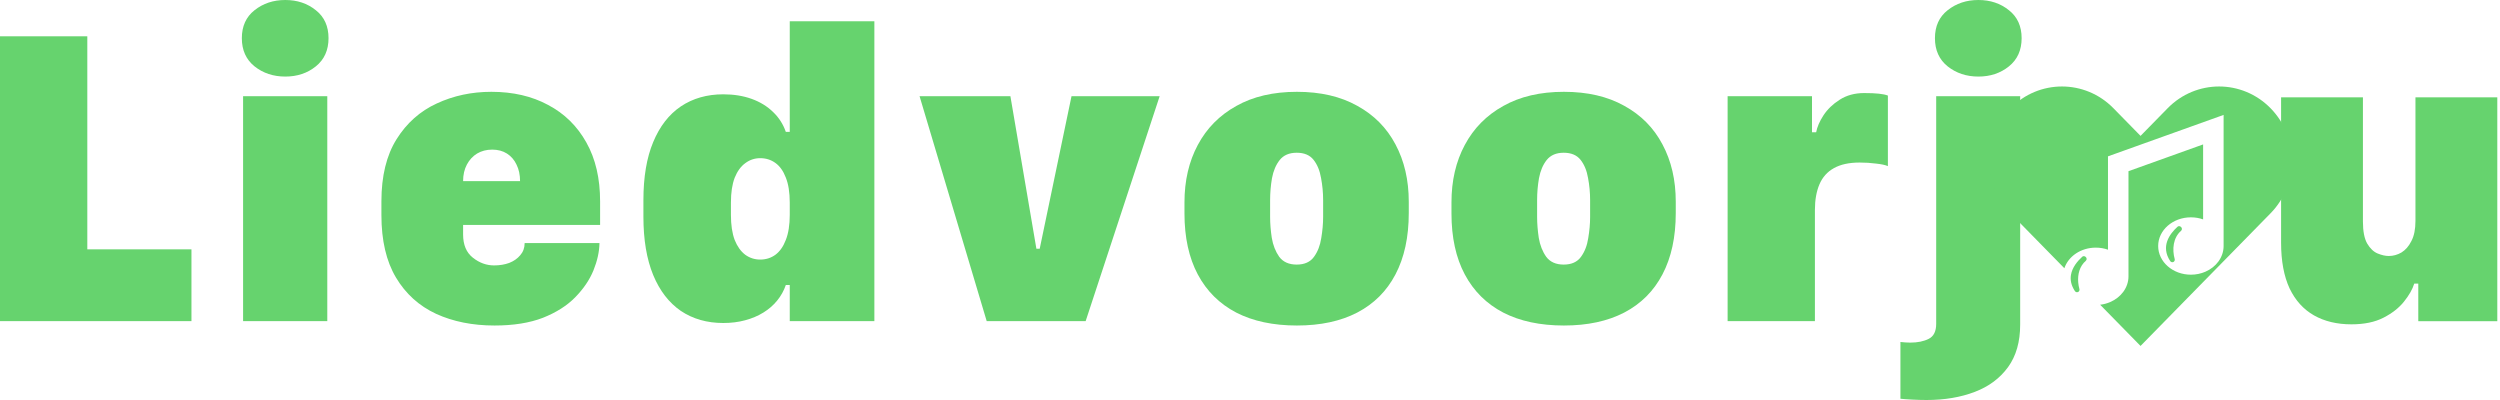<svg xmlns="http://www.w3.org/2000/svg" fill="none" viewBox="0 0 175 28" height="28" width="175">
<path fill="#66D36E" d="M13.402 17.454V22.479H0V2.541H6.112V17.454H13.402Z"></path>
<path fill="#66D36E" d="M17.016 22.479V6.733H22.91V22.479H17.016ZM16.929 2.673C16.929 1.836 17.225 1.183 17.817 0.716C18.418 0.239 19.136 0 19.97 0C20.805 0 21.518 0.239 22.109 0.716C22.701 1.183 22.997 1.836 22.997 2.673C22.997 3.51 22.701 4.168 22.109 4.645C21.518 5.122 20.805 5.36 19.97 5.36C19.136 5.36 18.418 5.122 17.817 4.645C17.225 4.168 16.929 3.51 16.929 2.673Z"></path>
<path fill="#66D36E" d="M34.615 22.786C33.082 22.786 31.719 22.513 30.526 21.968C29.333 21.413 28.396 20.566 27.717 19.426C27.038 18.287 26.699 16.831 26.699 15.059V14.095C26.699 12.323 27.053 10.872 27.761 9.742C28.469 8.613 29.405 7.78 30.569 7.245C31.743 6.699 33.019 6.427 34.396 6.427C35.91 6.427 37.234 6.733 38.369 7.347C39.514 7.951 40.406 8.827 41.046 9.976C41.687 11.115 42.007 12.488 42.007 14.095V15.745H32.417V16.417C32.417 17.138 32.645 17.678 33.101 18.039C33.557 18.399 34.052 18.579 34.586 18.579C34.974 18.579 35.328 18.521 35.648 18.404C35.968 18.277 36.225 18.097 36.419 17.863C36.623 17.63 36.725 17.347 36.725 17.016H41.963C41.953 17.62 41.813 18.258 41.541 18.93C41.269 19.592 40.843 20.22 40.261 20.814C39.688 21.398 38.936 21.875 38.005 22.245C37.074 22.605 35.944 22.786 34.615 22.786ZM32.417 12.678H36.404C36.404 12.24 36.322 11.855 36.157 11.524C36.002 11.193 35.779 10.935 35.488 10.75C35.197 10.565 34.852 10.473 34.455 10.473C34.057 10.473 33.703 10.565 33.392 10.75C33.092 10.935 32.854 11.193 32.679 11.524C32.505 11.855 32.417 12.24 32.417 12.678Z"></path>
<path fill="#66D36E" d="M50.627 6.602C51.364 6.602 52.029 6.709 52.62 6.923C53.212 7.138 53.712 7.444 54.119 7.844C54.527 8.233 54.822 8.696 55.007 9.231H55.283V1.49H61.206V22.479H55.283V19.952H55.007C54.871 20.351 54.667 20.716 54.396 21.047C54.134 21.369 53.814 21.646 53.435 21.88C53.057 22.114 52.63 22.294 52.155 22.42C51.689 22.547 51.18 22.61 50.627 22.61C49.492 22.61 48.502 22.328 47.658 21.763C46.824 21.189 46.179 20.351 45.723 19.251C45.267 18.141 45.039 16.782 45.039 15.176V14.007C45.039 12.391 45.267 11.037 45.723 9.947C46.179 8.846 46.824 8.014 47.658 7.449C48.502 6.884 49.492 6.602 50.627 6.602ZM53.217 11.072C52.829 11.072 52.48 11.188 52.169 11.422C51.859 11.646 51.611 11.987 51.427 12.444C51.252 12.902 51.165 13.482 51.165 14.183V15.044C51.165 15.745 51.252 16.33 51.427 16.797C51.611 17.255 51.859 17.6 52.169 17.834C52.48 18.058 52.829 18.17 53.217 18.17C53.615 18.17 53.969 18.058 54.279 17.834C54.59 17.6 54.832 17.255 55.007 16.797C55.191 16.33 55.283 15.745 55.283 15.044V14.183C55.283 13.472 55.191 12.887 55.007 12.43C54.832 11.972 54.59 11.631 54.279 11.407C53.969 11.183 53.615 11.072 53.217 11.072Z"></path>
<path fill="#66D36E" d="M69.069 22.479L64.369 6.733H70.728L72.547 17.41H72.78L75.006 6.733H81.176L75.995 22.479H69.069Z"></path>
<path fill="#66D36E" d="M90.785 6.427C92.434 6.427 93.841 6.753 95.005 7.405C96.179 8.048 97.071 8.949 97.683 10.107C98.303 11.266 98.614 12.605 98.614 14.124V14.913C98.614 16.598 98.303 18.029 97.683 19.207C97.071 20.376 96.179 21.267 95.005 21.88C93.841 22.484 92.434 22.786 90.785 22.786C89.126 22.786 87.71 22.484 86.536 21.88C85.362 21.267 84.465 20.376 83.844 19.207C83.224 18.039 82.913 16.617 82.913 14.942V14.168C82.913 12.649 83.224 11.31 83.844 10.151C84.465 8.983 85.362 8.072 86.536 7.42C87.71 6.758 89.126 6.427 90.785 6.427ZM90.771 10.692C90.247 10.692 89.849 10.862 89.578 11.203C89.316 11.534 89.136 11.958 89.039 12.474C88.952 12.98 88.908 13.491 88.908 14.007V15.19C88.908 15.648 88.947 16.135 89.025 16.651C89.112 17.167 89.287 17.61 89.548 17.98C89.82 18.34 90.228 18.521 90.771 18.521C91.314 18.521 91.717 18.34 91.978 17.98C92.24 17.62 92.41 17.182 92.488 16.666C92.575 16.149 92.619 15.658 92.619 15.19V14.007C92.619 13.482 92.57 12.965 92.473 12.459C92.386 11.943 92.211 11.519 91.949 11.188C91.688 10.857 91.295 10.692 90.771 10.692Z"></path>
<path fill="#66D36E" d="M109.475 6.427C111.124 6.427 112.531 6.753 113.695 7.405C114.869 8.048 115.761 8.949 116.372 10.107C116.993 11.266 117.303 12.605 117.303 14.124V14.913C117.303 16.598 116.993 18.029 116.372 19.207C115.761 20.376 114.869 21.267 113.695 21.88C112.531 22.484 111.124 22.786 109.475 22.786C107.816 22.786 106.4 22.484 105.226 21.88C104.052 21.267 103.155 20.376 102.534 19.207C101.913 18.039 101.603 16.617 101.603 14.942V14.168C101.603 12.649 101.913 11.31 102.534 10.151C103.155 8.983 104.052 8.072 105.226 7.42C106.4 6.758 107.816 6.427 109.475 6.427ZM109.46 10.692C108.936 10.692 108.539 10.862 108.267 11.203C108.005 11.534 107.826 11.958 107.729 12.474C107.641 12.98 107.598 13.491 107.598 14.007V15.19C107.598 15.648 107.637 16.135 107.714 16.651C107.801 17.167 107.976 17.61 108.238 17.98C108.51 18.34 108.917 18.521 109.46 18.521C110.004 18.521 110.406 18.34 110.668 17.98C110.93 17.62 111.1 17.182 111.177 16.666C111.265 16.149 111.308 15.658 111.308 15.19V14.007C111.308 13.482 111.26 12.965 111.163 12.459C111.076 11.943 110.901 11.519 110.639 11.188C110.377 10.857 109.984 10.692 109.46 10.692Z"></path>
<path fill="#66D36E" d="M120.933 22.479V6.733H126.84V9.26H127.131C127.199 8.89 127.369 8.496 127.641 8.077C127.922 7.649 128.3 7.284 128.776 6.982C129.261 6.67 129.833 6.514 130.493 6.514C130.919 6.514 131.264 6.529 131.526 6.558C131.797 6.587 132.006 6.631 132.152 6.69V11.627C131.967 11.549 131.691 11.49 131.322 11.451C130.963 11.402 130.58 11.378 130.173 11.378C129.435 11.378 128.834 11.51 128.368 11.773C127.912 12.026 127.578 12.401 127.364 12.897C127.151 13.394 127.044 13.993 127.044 14.694V22.479H120.933Z"></path>
<path fill="#66D36E" d="M135.446 2.673C135.446 1.836 135.742 1.183 136.334 0.716C136.935 0.239 137.653 0 138.487 0C139.321 0 140.034 0.239 140.626 0.716C141.218 1.183 141.514 1.836 141.514 2.673C141.514 3.51 141.218 4.168 140.626 4.645C140.034 5.122 139.321 5.36 138.487 5.36C137.653 5.36 136.935 5.122 136.334 4.645C135.742 4.168 135.446 3.51 135.446 2.673ZM141.412 6.733V22.727C141.412 23.925 141.131 24.913 140.568 25.692C140.005 26.471 139.229 27.051 138.24 27.43C137.25 27.81 136.12 28 134.849 28C134.549 28 134.214 27.99 133.845 27.971C133.467 27.951 133.195 27.932 133.03 27.912V23.939C133.127 23.949 133.239 23.959 133.365 23.969C133.491 23.978 133.608 23.983 133.714 23.983C134.228 23.983 134.66 23.896 135.009 23.72C135.359 23.545 135.533 23.195 135.533 22.669V6.733H141.412Z"></path>
<path fill="#66D36E" d="M174.811 6.811V22.485H169.28V19.853H168.997C168.875 20.25 168.634 20.672 168.276 21.118C167.927 21.554 167.451 21.927 166.847 22.237C166.244 22.548 165.494 22.703 164.598 22.703C163.589 22.703 162.717 22.494 161.981 22.078C161.246 21.661 160.675 21.031 160.27 20.187C159.874 19.334 159.676 18.268 159.676 16.989V6.811H165.405V15.506C165.405 16.184 165.504 16.698 165.702 17.047C165.909 17.396 166.154 17.628 166.437 17.745C166.72 17.861 166.979 17.919 167.215 17.919C167.526 17.919 167.823 17.837 168.106 17.672C168.389 17.497 168.62 17.231 168.799 16.872C168.988 16.514 169.082 16.044 169.082 15.462V6.811H174.811Z"></path>
<path fill="#66D36E" d="M145.99 17.98L145.97 17.964C145.903 17.917 145.814 17.92 145.754 17.975C145.421 18.279 145.053 18.717 144.967 19.246C144.911 19.589 144.974 19.969 145.243 20.376C145.293 20.449 145.384 20.477 145.463 20.441C145.527 20.411 145.565 20.348 145.565 20.281C145.565 20.265 145.564 20.252 145.559 20.236C145.517 20.084 145.488 19.924 145.475 19.764C145.428 19.207 145.57 18.631 146.007 18.256C146.092 18.184 146.081 18.046 145.99 17.98Z"></path>
<path fill="#66D36E" d="M152.676 16.156C152.761 16.083 152.752 15.946 152.661 15.879L152.639 15.864C152.574 15.816 152.485 15.819 152.424 15.875C151.876 16.374 151.23 17.243 151.915 18.276C151.963 18.349 152.056 18.376 152.135 18.341C152.196 18.31 152.235 18.247 152.235 18.181C152.235 18.166 152.233 18.151 152.229 18.135C152.04 17.455 152.116 16.637 152.676 16.156Z"></path>
<path fill="#66D36E" d="M158.94 7.577C156.95 5.546 153.724 5.546 151.735 7.577L149.838 9.512L147.941 7.577C145.951 5.546 142.725 5.546 140.735 7.577C139.74 8.592 139.243 9.922 139.243 11.253C139.243 12.583 139.741 13.914 140.735 14.929L144.506 18.776C144.784 17.943 145.663 17.334 146.704 17.334C147.006 17.334 147.296 17.384 147.559 17.479V10.944L155.652 8.044V17.22C155.652 18.012 155.13 18.696 154.372 19.023C154.069 19.154 153.725 19.228 153.363 19.228C152.098 19.228 151.072 18.329 151.072 17.22C151.072 16.111 152.098 15.213 153.363 15.213C153.664 15.213 153.954 15.263 154.218 15.358V10.11L148.994 11.983V19.342C148.994 20.133 148.472 20.817 147.714 21.144C147.497 21.238 147.26 21.302 147.01 21.332L149.837 24.216L158.94 14.929C160.93 12.899 160.93 9.607 158.94 7.577Z"></path>
</svg>
